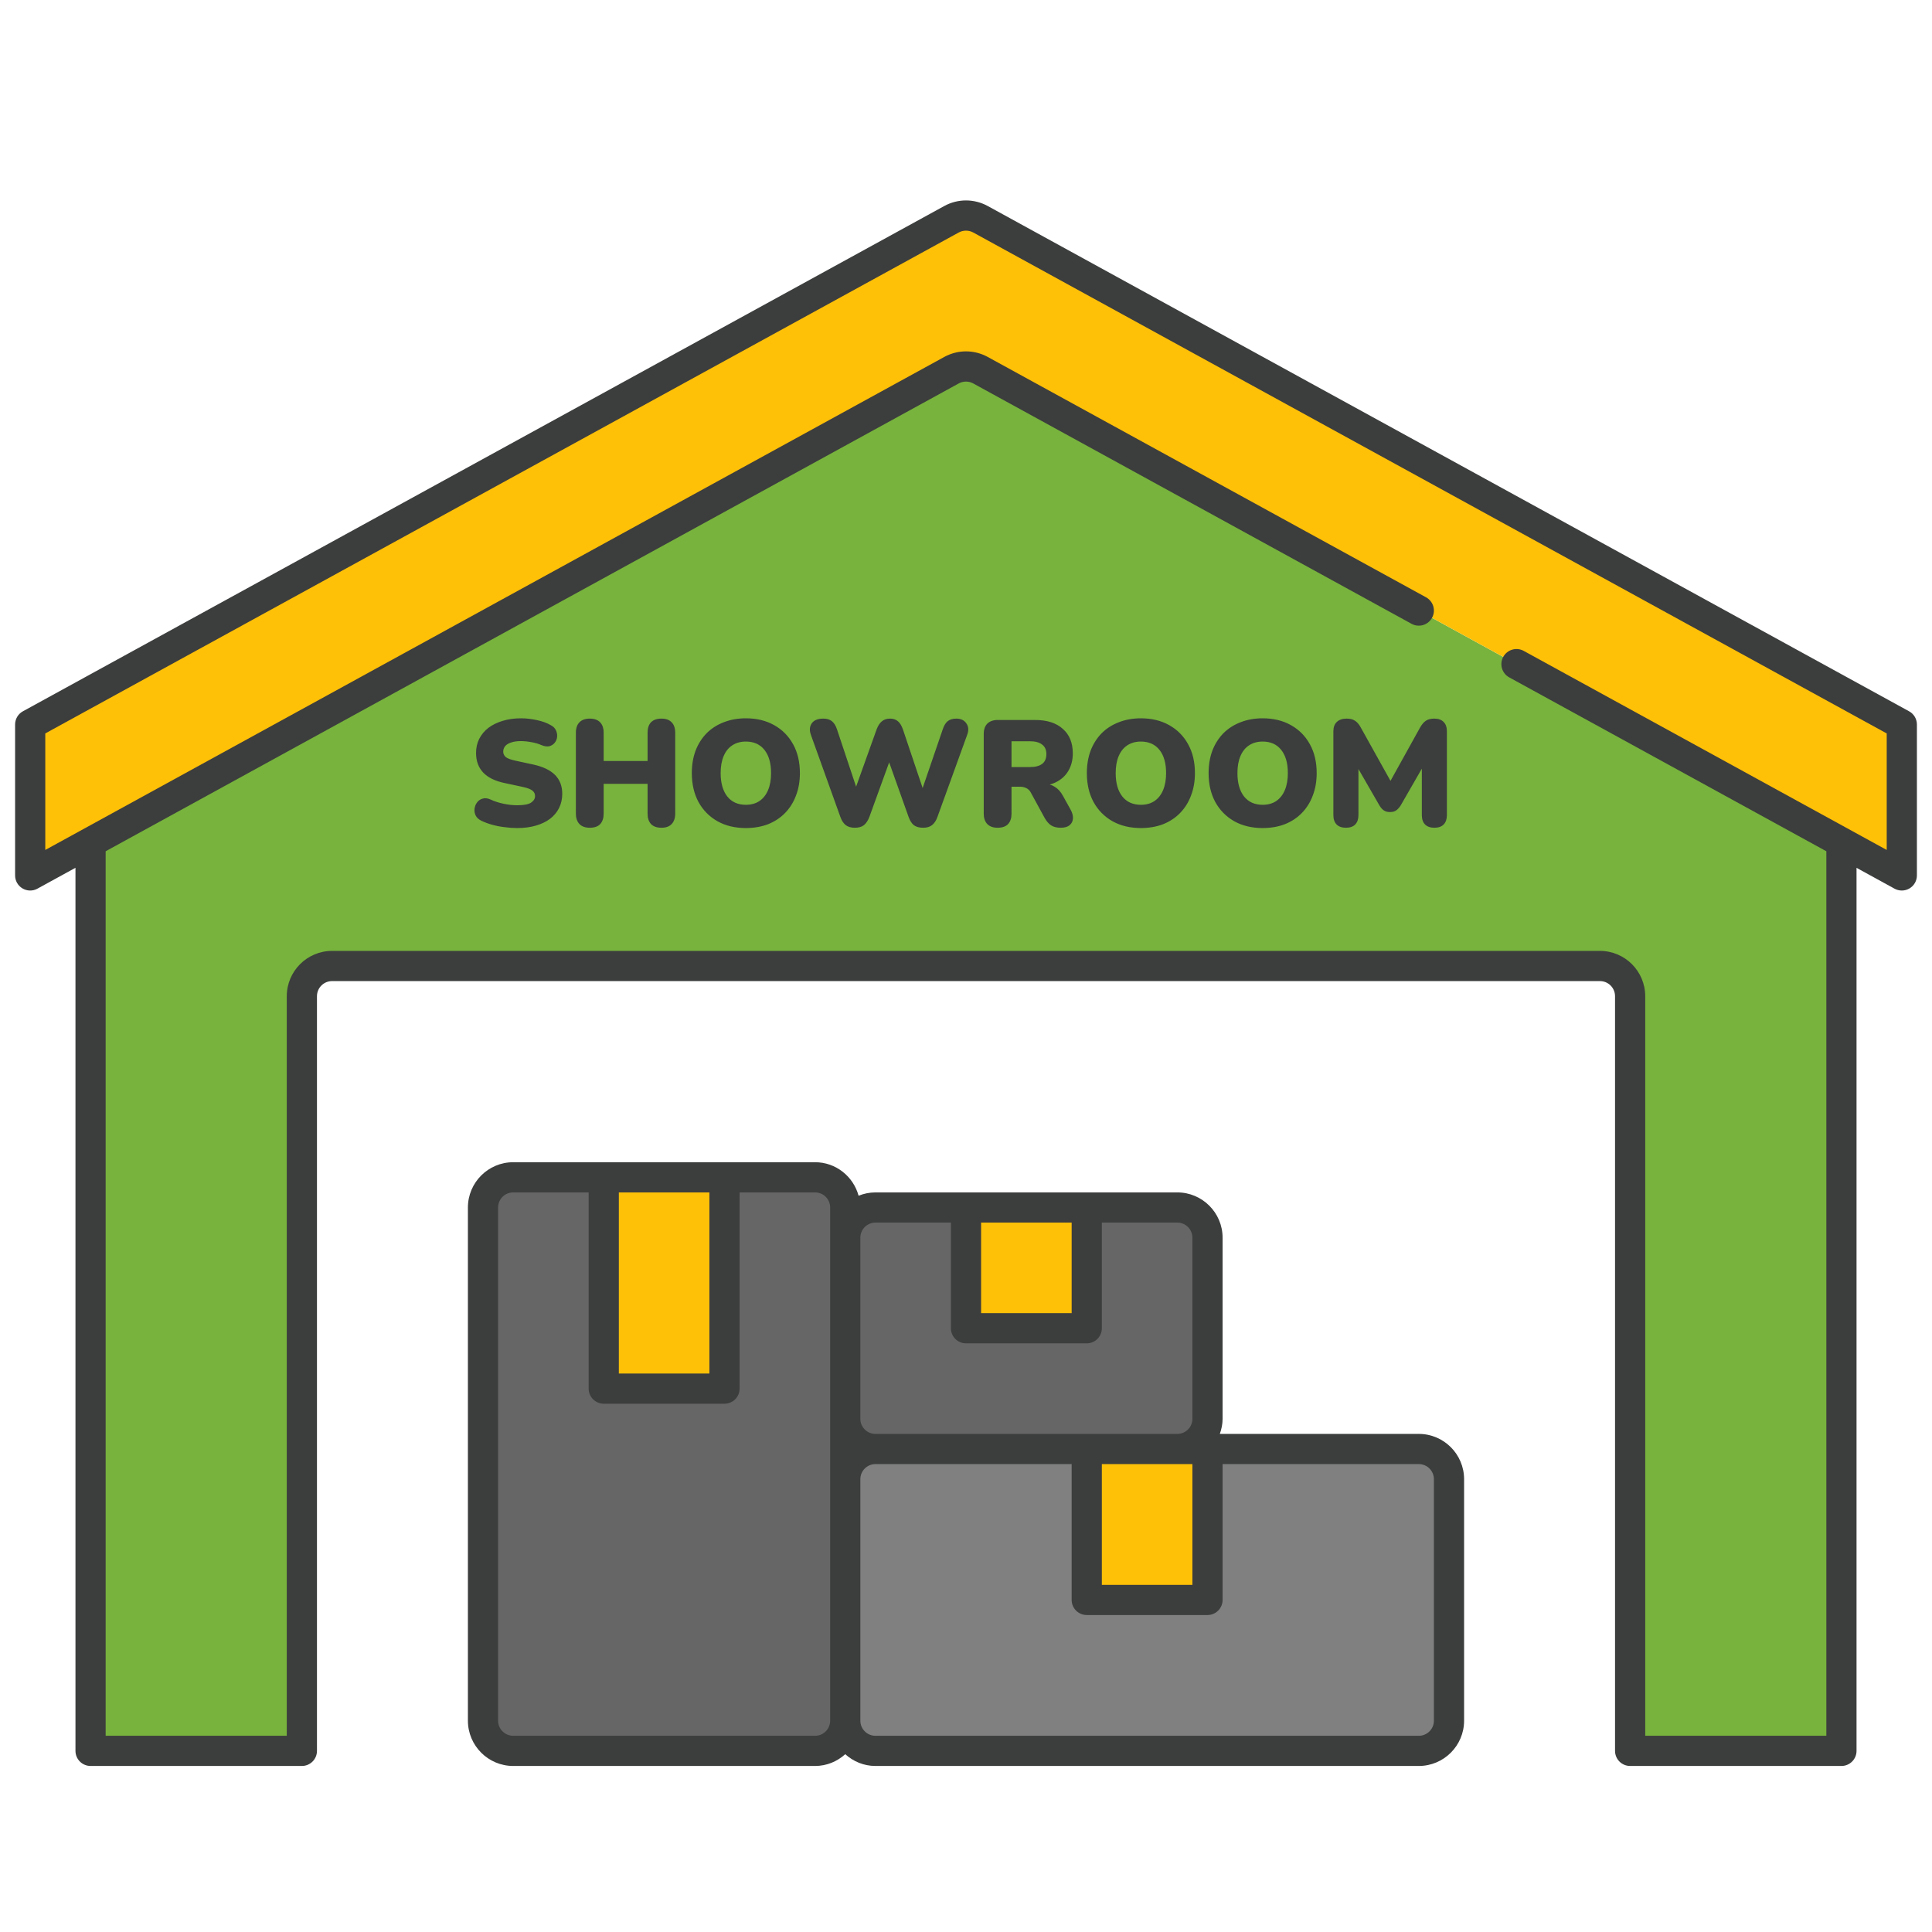 <svg width="512" height="512" viewBox="0 0 512 512" fill="none" xmlns="http://www.w3.org/2000/svg">
<g clip-path="url(#clip0_751_101)">
<path d="M259.84 98.081L488.32 223.441L488 224.001V464.001H432V264.001C432 259.601 428.4 256.001 424 256.001H88C83.6 256.001 80 259.601 80 264.001V464.001H24V224.001L23.68 223.441L252.16 98.081C254.56 96.801 257.44 96.801 259.84 98.081ZM304 224.001V176.001H208V224.001H304Z" fill="#77B33D"/>
<path d="M160 312H192V368H160V312Z" fill="#FFC008"/>
<path d="M256 320H288V352H256V320Z" fill="#FFC008"/>
<path d="M320 384V424H288V384H312H320Z" fill="#FFC008"/>
<path d="M320 328V376C320 380.4 316.4 384 312 384H288H232C227.6 384 224 380.4 224 376V328C224 323.6 227.6 320 232 320H256V352H288V320H312C316.4 320 320 323.6 320 328Z" fill="#666666"/>
<path d="M384 392V456C384 460.4 380.4 464 376 464H232C227.6 464 224 460.4 224 456V392C224 387.6 227.6 384 232 384H288V424H320V384H376C380.4 384 384 387.6 384 392Z" fill="#808080"/>
<path d="M224 392V456C224 460.4 220.4 464 216 464H136C131.6 464 128 460.4 128 456V320C128 315.6 131.6 312 136 312H160V368H192V312H216C220.4 312 224 315.6 224 320V328V376V392Z" fill="#666666"/>
<path d="M504 192.001V232.001L488.32 223.441L259.84 98.081C257.44 96.801 254.56 96.801 252.16 98.081L23.68 223.441L8 232.001V192.001L252.16 58.081C254.56 56.801 257.44 56.801 259.84 58.081L504 192.001Z" fill="#FFC008"/>
<path d="M505.92 188.495L261.768 54.599C258.152 52.623 253.84 52.623 250.232 54.599L6.08 188.495C4.8 189.191 4 190.535 4 191.999V231.999C4 233.415 4.744 234.719 5.96 235.439C7.176 236.159 8.688 236.191 9.92 235.503L20 229.975V463.999C20 466.207 21.792 467.999 24 467.999H80C82.208 467.999 84 466.207 84 463.999V263.999C84 261.791 85.792 259.999 88 259.999H424C426.208 259.999 428 261.791 428 263.999V463.999C428 466.207 429.792 467.999 432 467.999H488C490.208 467.999 492 466.207 492 463.999V229.983L502.08 235.511C502.672 235.831 503.336 235.999 504 235.999C504.704 235.999 505.408 235.815 506.04 235.439C507.256 234.719 508 233.415 508 231.999V191.999C508 190.535 507.2 189.191 505.92 188.495ZM500 225.247L403.808 172.495C401.872 171.431 399.44 172.143 398.376 174.079C397.312 176.015 398.024 178.447 399.96 179.511L484 225.591V459.999H436V263.999C436 257.383 430.616 251.999 424 251.999H88C81.384 251.999 76 257.383 76 263.999V459.999H28V225.591L254.072 101.615C255.272 100.959 256.72 100.959 257.92 101.615L374.072 165.311C376.008 166.383 378.44 165.663 379.504 163.727C380.568 161.791 379.856 159.359 377.92 158.295L261.768 94.599C258.152 92.623 253.84 92.623 250.232 94.599L12 225.247V194.367L254.072 61.615C255.272 60.959 256.72 60.959 257.92 61.615L500 194.367V225.247Z" fill="#3C3D3D"/>
<path d="M324 328C324 321.384 318.616 316 312 316H232C230.424 316 228.92 316.32 227.536 316.88C226.152 311.784 221.528 308 216 308H136C129.384 308 124 313.384 124 320V456C124 462.616 129.384 468 136 468H216C219.088 468 221.872 466.8 224 464.88C226.128 466.8 228.912 468 232 468H376C382.616 468 388 462.616 388 456V392C388 385.384 382.616 380 376 380H323.264C323.712 378.744 324 377.408 324 376V328ZM284 324V348H260V324H284ZM232 324H252V352C252 354.208 253.792 356 256 356H288C290.208 356 292 354.208 292 352V324H312C314.208 324 316 325.792 316 328V376C316 378.208 314.208 380 312 380H232C229.792 380 228 378.208 228 376V328C228 325.792 229.792 324 232 324ZM316 388V420H292V388H316ZM188 316V364H164V316H188ZM216 460H136C133.792 460 132 458.208 132 456V320C132 317.792 133.792 316 136 316H156V368C156 370.208 157.792 372 160 372H192C194.208 372 196 370.208 196 368V316H216C218.208 316 220 317.792 220 320V456C220 458.208 218.208 460 216 460ZM380 392V456C380 458.208 378.208 460 376 460H232C229.792 460 228 458.208 228 456V392C228 389.792 229.792 388 232 388H284V424C284 426.208 285.792 428 288 428H320C322.208 428 324 426.208 324 424V388H376C378.208 388 380 389.792 380 392Z" fill="#3C3D3D"/>
<rect x="191" y="161" width="129" height="71" fill="#77B33D"/>
<path d="M137.04 219.44C135.973 219.44 134.853 219.36 133.68 219.2C132.533 219.067 131.44 218.853 130.4 218.56C129.36 218.267 128.427 217.92 127.6 217.52C126.88 217.173 126.373 216.72 126.08 216.16C125.787 215.573 125.68 214.96 125.76 214.32C125.84 213.68 126.067 213.12 126.44 212.64C126.813 212.133 127.307 211.8 127.92 211.64C128.533 211.453 129.227 211.533 130 211.88C131.013 212.36 132.16 212.733 133.44 213C134.72 213.267 135.92 213.4 137.04 213.4C138.8 213.4 140.027 213.173 140.72 212.72C141.44 212.24 141.8 211.653 141.8 210.96C141.8 210.347 141.547 209.853 141.04 209.48C140.56 209.107 139.693 208.787 138.44 208.52L133.76 207.52C131.2 206.987 129.293 206.053 128.04 204.72C126.787 203.387 126.16 201.667 126.16 199.56C126.16 198.173 126.44 196.92 127 195.8C127.587 194.653 128.4 193.68 129.44 192.88C130.507 192.08 131.76 191.467 133.2 191.04C134.667 190.587 136.293 190.36 138.08 190.36C139.467 190.36 140.867 190.52 142.28 190.84C143.72 191.133 144.96 191.587 146 192.2C146.613 192.52 147.053 192.96 147.32 193.52C147.587 194.08 147.693 194.667 147.64 195.28C147.587 195.867 147.373 196.387 147 196.84C146.653 197.293 146.173 197.6 145.56 197.76C144.973 197.893 144.267 197.787 143.44 197.44C142.667 197.093 141.787 196.84 140.8 196.68C139.84 196.493 138.907 196.4 138 196.4C137.013 196.4 136.173 196.52 135.48 196.76C134.787 196.973 134.253 197.293 133.88 197.72C133.533 198.147 133.36 198.64 133.36 199.2C133.36 199.76 133.587 200.24 134.04 200.64C134.52 201.013 135.387 201.333 136.64 201.6L141.28 202.6C143.867 203.16 145.8 204.08 147.08 205.36C148.36 206.64 149 208.307 149 210.36C149 211.747 148.72 213 148.16 214.12C147.6 215.24 146.8 216.2 145.76 217C144.72 217.773 143.467 218.373 142 218.8C140.533 219.227 138.88 219.44 137.04 219.44ZM156.295 219.36C155.121 219.36 154.215 219.04 153.575 218.4C152.935 217.733 152.615 216.8 152.615 215.6V194.2C152.615 192.973 152.935 192.04 153.575 191.4C154.215 190.76 155.121 190.44 156.295 190.44C157.495 190.44 158.401 190.76 159.015 191.4C159.655 192.04 159.975 192.973 159.975 194.2V201.68H171.615V194.2C171.615 192.973 171.921 192.04 172.535 191.4C173.175 190.76 174.095 190.44 175.295 190.44C176.468 190.44 177.361 190.76 177.975 191.4C178.615 192.04 178.935 192.973 178.935 194.2V215.6C178.935 216.8 178.615 217.733 177.975 218.4C177.361 219.04 176.468 219.36 175.295 219.36C174.095 219.36 173.175 219.04 172.535 218.4C171.921 217.733 171.615 216.8 171.615 215.6V207.72H159.975V215.6C159.975 216.8 159.668 217.733 159.055 218.4C158.441 219.04 157.521 219.36 156.295 219.36ZM197.66 219.44C194.807 219.44 192.3 218.84 190.14 217.64C187.98 216.413 186.3 214.707 185.1 212.52C183.927 210.333 183.34 207.787 183.34 204.88C183.34 202.693 183.673 200.707 184.34 198.92C185.033 197.133 186.007 195.6 187.26 194.32C188.54 193.04 190.06 192.067 191.82 191.4C193.58 190.707 195.527 190.36 197.66 190.36C200.513 190.36 203.007 190.96 205.14 192.16C207.3 193.36 208.98 195.053 210.18 197.24C211.38 199.4 211.98 201.947 211.98 204.88C211.98 207.067 211.633 209.053 210.94 210.84C210.273 212.627 209.3 214.173 208.02 215.48C206.767 216.76 205.26 217.747 203.5 218.44C201.74 219.107 199.793 219.44 197.66 219.44ZM197.66 213.28C199.073 213.28 200.273 212.947 201.26 212.28C202.247 211.613 203.007 210.653 203.54 209.4C204.073 208.147 204.34 206.64 204.34 204.88C204.34 202.24 203.753 200.187 202.58 198.72C201.407 197.253 199.767 196.52 197.66 196.52C196.273 196.52 195.073 196.853 194.06 197.52C193.073 198.16 192.313 199.107 191.78 200.36C191.247 201.587 190.98 203.093 190.98 204.88C190.98 207.52 191.567 209.587 192.74 211.08C193.913 212.547 195.553 213.28 197.66 213.28ZM226.543 219.36C225.557 219.36 224.757 219.133 224.143 218.68C223.53 218.2 223.05 217.467 222.703 216.48L214.903 194.76C214.477 193.56 214.543 192.547 215.103 191.72C215.69 190.867 216.717 190.44 218.183 190.44C219.17 190.44 219.943 190.68 220.503 191.16C221.063 191.613 221.503 192.333 221.823 193.32L227.783 211.2H225.903L232.303 193.32C232.677 192.333 233.143 191.613 233.703 191.16C234.263 190.68 234.983 190.44 235.863 190.44C236.743 190.44 237.45 190.68 237.983 191.16C238.517 191.613 238.957 192.347 239.303 193.36L245.303 211.2H243.703L249.823 193.32C250.143 192.333 250.57 191.613 251.103 191.16C251.663 190.68 252.437 190.44 253.423 190.44C254.65 190.44 255.543 190.867 256.103 191.72C256.69 192.547 256.757 193.56 256.303 194.76L248.423 216.52C248.077 217.48 247.597 218.2 246.983 218.68C246.397 219.133 245.61 219.36 244.623 219.36C243.61 219.36 242.797 219.133 242.183 218.68C241.597 218.2 241.13 217.467 240.783 216.48L235.143 200.64H236.143L230.383 216.52C230.01 217.48 229.53 218.2 228.943 218.68C228.357 219.133 227.557 219.36 226.543 219.36ZM264.381 219.36C263.207 219.36 262.301 219.04 261.661 218.4C261.021 217.733 260.701 216.813 260.701 215.64V194.52C260.701 193.32 261.021 192.4 261.661 191.76C262.327 191.12 263.247 190.8 264.421 190.8H274.261C277.461 190.8 279.927 191.587 281.661 193.16C283.421 194.707 284.301 196.867 284.301 199.64C284.301 201.427 283.901 202.987 283.101 204.32C282.327 205.627 281.194 206.64 279.701 207.36C278.234 208.053 276.421 208.4 274.261 208.4L274.581 207.68H276.501C277.647 207.68 278.661 207.96 279.541 208.52C280.421 209.053 281.154 209.88 281.741 211L283.741 214.6C284.167 215.373 284.367 216.133 284.341 216.88C284.314 217.6 284.021 218.2 283.461 218.68C282.927 219.133 282.141 219.36 281.101 219.36C280.061 219.36 279.207 219.147 278.541 218.72C277.901 218.293 277.327 217.627 276.821 216.72L273.181 210.04C272.861 209.453 272.447 209.053 271.941 208.84C271.461 208.6 270.901 208.48 270.261 208.48H268.061V215.64C268.061 216.813 267.754 217.733 267.141 218.4C266.527 219.04 265.607 219.36 264.381 219.36ZM268.061 203.28H272.941C274.354 203.28 275.434 203 276.181 202.44C276.927 201.88 277.301 201.013 277.301 199.84C277.301 198.72 276.927 197.88 276.181 197.32C275.434 196.733 274.354 196.44 272.941 196.44H268.061V203.28ZM302.348 219.44C299.494 219.44 296.988 218.84 294.828 217.64C292.668 216.413 290.988 214.707 289.788 212.52C288.614 210.333 288.028 207.787 288.028 204.88C288.028 202.693 288.361 200.707 289.028 198.92C289.721 197.133 290.694 195.6 291.948 194.32C293.228 193.04 294.748 192.067 296.508 191.4C298.268 190.707 300.214 190.36 302.348 190.36C305.201 190.36 307.694 190.96 309.828 192.16C311.988 193.36 313.668 195.053 314.868 197.24C316.068 199.4 316.668 201.947 316.668 204.88C316.668 207.067 316.321 209.053 315.628 210.84C314.961 212.627 313.988 214.173 312.708 215.48C311.454 216.76 309.948 217.747 308.188 218.44C306.428 219.107 304.481 219.44 302.348 219.44ZM302.348 213.28C303.761 213.28 304.961 212.947 305.948 212.28C306.934 211.613 307.694 210.653 308.227 209.4C308.761 208.147 309.028 206.64 309.028 204.88C309.028 202.24 308.441 200.187 307.268 198.72C306.094 197.253 304.454 196.52 302.348 196.52C300.961 196.52 299.761 196.853 298.748 197.52C297.761 198.16 297.001 199.107 296.467 200.36C295.934 201.587 295.668 203.093 295.668 204.88C295.668 207.52 296.254 209.587 297.428 211.08C298.601 212.547 300.241 213.28 302.348 213.28ZM334.613 219.44C331.76 219.44 329.253 218.84 327.093 217.64C324.933 216.413 323.253 214.707 322.053 212.52C320.88 210.333 320.293 207.787 320.293 204.88C320.293 202.693 320.626 200.707 321.293 198.92C321.986 197.133 322.96 195.6 324.213 194.32C325.493 193.04 327.013 192.067 328.773 191.4C330.533 190.707 332.48 190.36 334.613 190.36C337.466 190.36 339.96 190.96 342.093 192.16C344.253 193.36 345.933 195.053 347.133 197.24C348.333 199.4 348.933 201.947 348.933 204.88C348.933 207.067 348.586 209.053 347.893 210.84C347.226 212.627 346.253 214.173 344.973 215.48C343.72 216.76 342.213 217.747 340.453 218.44C338.693 219.107 336.746 219.44 334.613 219.44ZM334.613 213.28C336.026 213.28 337.226 212.947 338.213 212.28C339.2 211.613 339.96 210.653 340.493 209.4C341.026 208.147 341.293 206.64 341.293 204.88C341.293 202.24 340.706 200.187 339.533 198.72C338.36 197.253 336.72 196.52 334.613 196.52C333.226 196.52 332.026 196.853 331.013 197.52C330.026 198.16 329.266 199.107 328.733 200.36C328.2 201.587 327.933 203.093 327.933 204.88C327.933 207.52 328.52 209.587 329.693 211.08C330.866 212.547 332.506 213.28 334.613 213.28ZM356.679 219.36C355.612 219.36 354.785 219.067 354.199 218.48C353.639 217.893 353.359 217.067 353.359 216V193.8C353.359 192.707 353.665 191.88 354.279 191.32C354.892 190.733 355.759 190.44 356.879 190.44C357.812 190.44 358.545 190.627 359.079 191C359.639 191.347 360.145 191.933 360.599 192.76L369.199 208.2H367.799L376.359 192.76C376.839 191.933 377.345 191.347 377.879 191C378.439 190.627 379.185 190.44 380.119 190.44C381.185 190.44 381.999 190.733 382.559 191.32C383.145 191.88 383.439 192.707 383.439 193.8V216C383.439 217.067 383.159 217.893 382.599 218.48C382.039 219.067 381.212 219.36 380.119 219.36C379.052 219.36 378.225 219.067 377.639 218.48C377.079 217.893 376.799 217.067 376.799 216V202.24H377.639L371.199 213.44C370.825 214.027 370.425 214.467 369.999 214.76C369.599 215.053 369.052 215.2 368.359 215.2C367.692 215.2 367.145 215.053 366.719 214.76C366.292 214.467 365.905 214.027 365.559 213.44L359.079 202.2H359.999V216C359.999 217.067 359.719 217.893 359.159 218.48C358.599 219.067 357.772 219.36 356.679 219.36Z" fill="#3C3D3D"/>
</g>
<defs>
<clipPath id="clip0_751_101">
<rect width="512" height="512" fill="white"/>
</clipPath>
</defs>
</svg>
